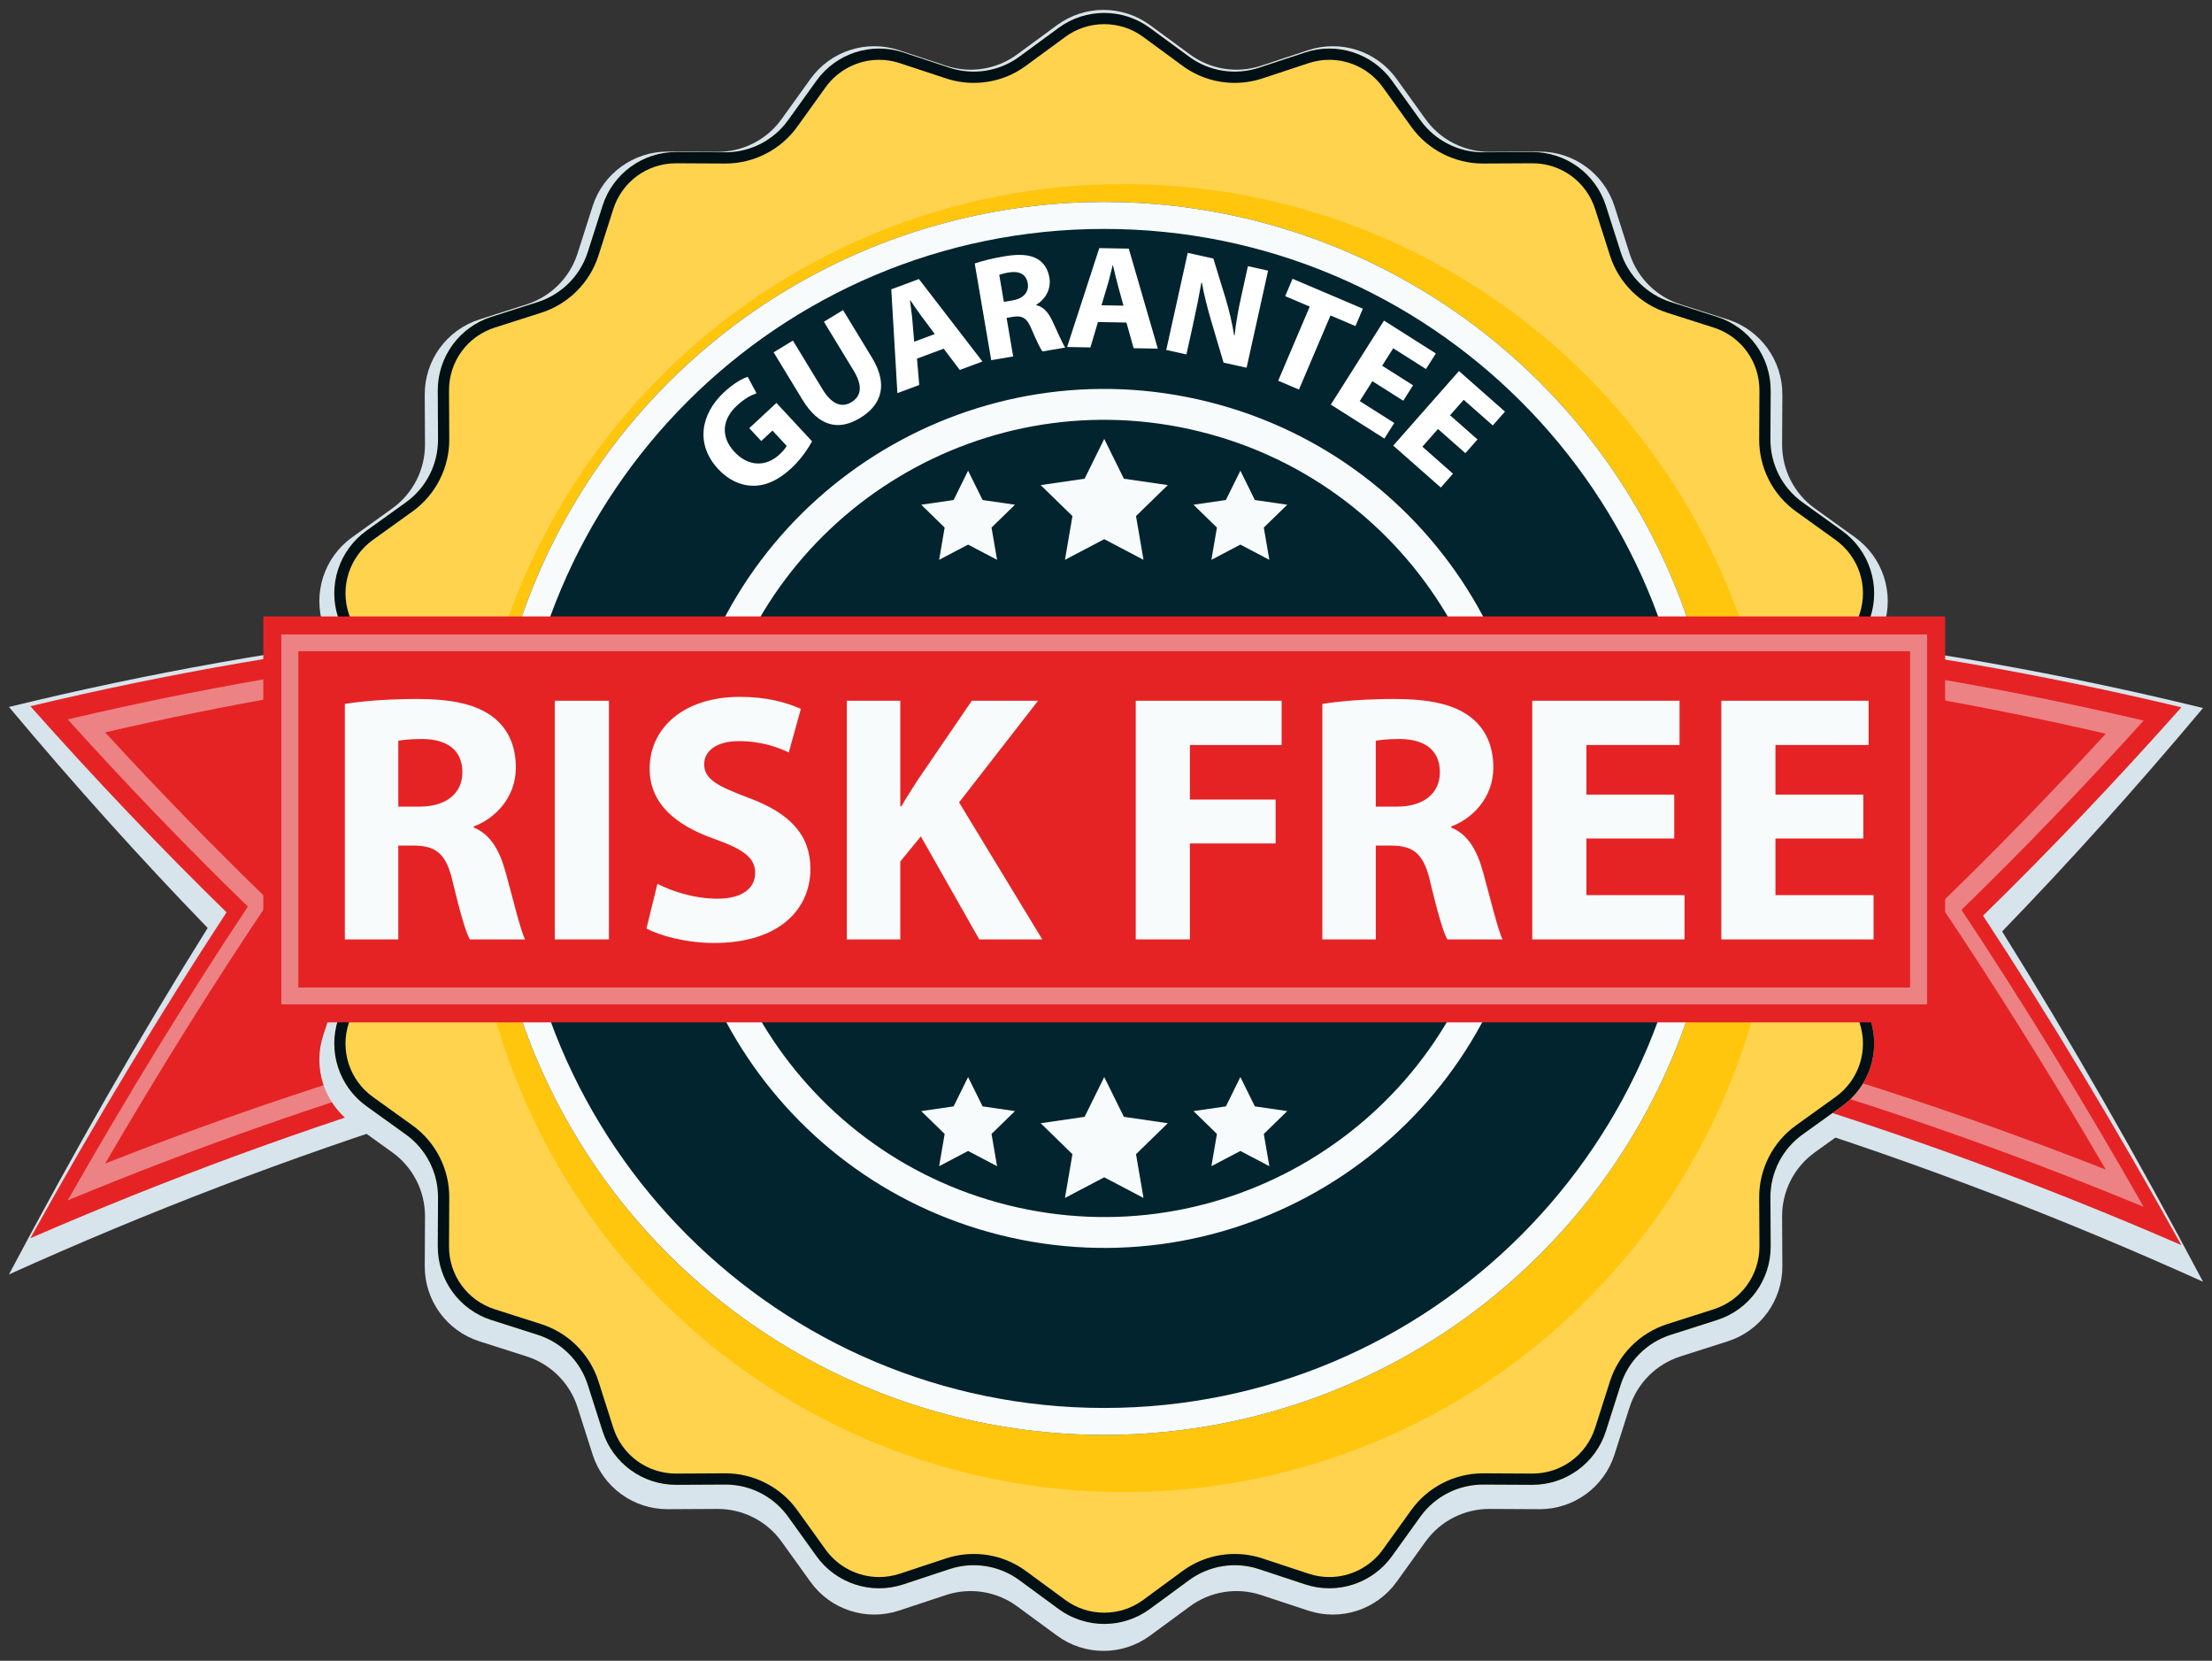 <?xml version="1.0" encoding="utf-8"?>
<!-- Generator: Adobe Illustrator 16.0.0, SVG Export Plug-In . SVG Version: 6.00 Build 0)  -->
<!DOCTYPE svg PUBLIC "-//W3C//DTD SVG 1.1//EN" "http://www.w3.org/Graphics/SVG/1.1/DTD/svg11.dtd">
<svg version="1.1" id="Layer_1" xmlns="http://www.w3.org/2000/svg" xmlns:xlink="http://www.w3.org/1999/xlink" x="0px" y="0px"
	 width="416.945px" height="313px" viewBox="851.219 0 416.945 313" enable-background="new 851.219 0 416.945 313"
	 xml:space="preserve">
<rect x="851.219" y="0" width="416.945" height="313" fill="#333333" stroke="none"/>
<g>
	<g>
		<g>
			<path fill="#D8E4EB" d="M852.91,240.186c52.609-23.774,106.828-40.783,161.383-51.016c0-24.731,0-49.465,0-74.198
				c-54.555-0.683-108.773,5.404-161.383,18.266c12.398,14.794,24.893,28.677,37.455,41.648
				C877.803,194.988,865.309,216.755,852.91,240.186z"/>
		</g>
		<g>
			<g>
				<path fill="#E52325" d="M856.943,233.363c51.959-22.597,105.449-38.611,159.252-48.037c0-23.249,0-46.5,0-69.747
					c-53.801-0.745-107.293,5.095-159.252,17.52c12.246,13.782,24.578,26.73,36.98,38.846
					C881.521,190.854,869.189,211.327,856.943,233.363z"/>
			</g>
			<g>
				<path fill="#ED8285" d="M897.943,170.861c-11.383,17.14-22.707,35.598-33.961,55.367c48.9-20.258,99.104-34.713,149.6-43.366
					c0-21.463,0-42.923,0-64.386c-50.496-0.103-100.699,5.601-149.6,17.105C875.236,148.04,886.561,159.8,897.943,170.861z
					 M901.969,169.799c-10.359-10.015-20.674-20.605-30.932-31.774c45.824-10.603,92.744-16.138,139.934-16.604
					c0,19.65,0,39.297,0,58.947c-47.189,7.9-94.109,20.875-139.934,38.917C881.295,201.702,891.609,185.207,901.969,169.799z"/>
			</g>
		</g>
	</g>
	<path fill="#D8E4EB" d="M1067.996,4.739l7.523,5.526c3.865,2.838,8.861,3.629,13.412,2.123l8.865-2.931
		c6.145-2.03,12.896,0.163,16.672,5.417l5.449,7.582c2.797,3.891,7.307,6.188,12.102,6.164l9.336-0.047
		c6.471-0.034,12.215,4.138,14.184,10.301l2.84,8.895c1.455,4.565,5.035,8.143,9.602,9.601l8.896,2.839
		c6.166,1.967,10.336,7.709,10.303,14.18l-0.049,9.335c-0.025,4.792,2.273,9.302,6.166,12.098l7.582,5.448
		c5.254,3.776,7.449,10.526,5.416,16.67l-2.93,8.863c-1.506,4.55-0.715,9.548,2.123,13.411l5.529,7.523
		c3.83,5.215,3.83,12.314,0,17.527l-5.529,7.524c-2.838,3.863-3.629,8.858-2.123,13.409l2.93,8.865
		c2.033,6.144-0.162,12.893-5.416,16.668l-7.582,5.45c-3.893,2.797-6.191,7.303-6.166,12.097l0.049,9.336
		c0.033,6.471-4.137,12.212-10.303,14.181l-8.896,2.839c-4.566,1.456-8.146,5.034-9.602,9.599l-2.84,8.894
		c-1.967,6.166-7.711,10.337-14.184,10.304l-9.336-0.049c-4.795-0.024-9.307,2.271-12.102,6.164l-5.449,7.581
		c-3.777,5.254-10.529,7.447-16.672,5.415l-8.865-2.932c-4.551-1.505-9.547-0.714-13.412,2.125l-7.523,5.527
		c-5.217,3.831-12.316,3.831-17.531,0l-7.525-5.527c-3.863-2.836-8.863-3.63-13.414-2.125l-8.863,2.932
		c-6.146,2.032-12.896-0.161-16.674-5.415l-5.447-7.581c-2.797-3.893-7.307-6.188-12.1-6.164l-9.338,0.049
		c-6.471,0.031-12.215-4.138-14.182-10.304l-2.838-8.894c-1.459-4.566-5.037-8.143-9.604-9.599l-8.896-2.839
		c-6.164-1.966-10.338-7.71-10.303-14.181l0.049-9.336c0.023-4.794-2.273-9.303-6.166-12.097l-7.582-5.45
		c-5.256-3.775-7.449-10.526-5.418-16.668l2.932-8.865c1.504-4.551,0.713-9.546-2.125-13.409l-5.527-7.524
		c-3.83-5.213-3.83-12.312,0-17.527l5.527-7.523c2.838-3.863,3.631-8.86,2.125-13.411l-2.932-8.863
		c-2.031-6.144,0.162-12.895,5.418-16.67l7.58-5.45c3.893-2.797,6.191-7.306,6.166-12.098l-0.049-9.335
		c-0.033-6.471,4.139-12.212,10.303-14.18l8.896-2.839c4.566-1.458,8.145-5.037,9.604-9.6l2.838-8.895
		c1.967-6.163,7.711-10.334,14.18-10.301l9.338,0.047c4.795,0.024,9.303-2.272,12.1-6.164l5.449-7.582
		c3.775-5.254,10.529-7.447,16.672-5.417l8.865,2.932c4.551,1.505,9.551,0.714,13.414-2.123l7.525-5.526
		C1055.68,0.909,1062.777,0.909,1067.996,4.739z"/>
	<g>
		<g>
			<path fill="#D8E4EB" d="M1228.605,175.544c12.701-13.113,25.332-27.15,37.867-42.106
				c-53.188-13.002-108.004-19.157-163.16-18.467c0,25.004,0,50.01,0,75.015c55.156,10.345,109.973,27.541,163.16,51.578
				C1253.936,217.875,1241.307,195.87,1228.605,175.544z"/>
		</g>
		<g>
			<g>
				<path fill="#E52325" d="M1225.006,172.575c12.539-12.249,25.006-25.341,37.387-39.274
					c-52.527-12.562-106.609-18.466-161.004-17.714c0,23.503,0,47.01,0,70.515c54.395,9.532,108.475,25.719,161.004,48.565
					C1250.012,212.39,1237.545,191.69,1225.006,172.575z"/>
			</g>
			<g>
				<path fill="#ED8285" d="M1255.279,135.809c-49.439-11.631-100.197-17.396-151.248-17.294c0,21.701,0,43.398,0,65.097
					c51.051,8.746,101.809,23.359,151.248,43.841c-11.379-19.986-22.83-38.646-34.336-55.975
					C1232.449,160.295,1243.898,148.404,1255.279,135.809z M1248.146,220.434c-46.33-18.241-93.766-31.354-141.477-39.345
					c0-19.864,0-39.729,0-59.594c47.711,0.472,95.146,6.066,141.477,16.786c-10.373,11.291-20.799,22-31.271,32.123
					C1227.348,185.982,1237.773,202.659,1248.146,220.434z"/>
			</g>
		</g>
	</g>
	<path fill="#FFD34E" d="M1067.963,5.258l7.389,5.426c3.793,2.785,8.699,3.562,13.168,2.085l8.705-2.877
		c6.031-1.995,12.658,0.159,16.369,5.317l5.348,7.443c2.746,3.821,7.174,6.076,11.879,6.053l9.168-0.048
		c6.352-0.033,11.992,4.063,13.924,10.114l2.789,8.731c1.432,4.482,4.943,7.996,9.428,9.425l8.732,2.787
		c6.055,1.932,10.15,7.568,10.117,13.92l-0.049,9.167c-0.025,4.705,2.232,9.131,6.053,11.877l7.445,5.349
		c5.16,3.707,7.314,10.333,5.318,16.364l-2.879,8.701c-1.479,4.468-0.699,9.375,2.088,13.167l5.426,7.386
		c3.762,5.12,3.762,12.088,0,17.208l-5.426,7.386c-2.787,3.793-3.564,8.696-2.088,13.168l2.879,8.699
		c1.996,6.031-0.16,12.656-5.318,16.365l-7.445,5.349c-3.82,2.746-6.076,7.173-6.053,11.879l0.049,9.165
		c0.029,6.352-4.063,11.989-10.117,13.92l-8.732,2.788c-4.484,1.432-7.996,4.941-9.428,9.427l-2.789,8.73
		c-1.932,6.051-7.568,10.148-13.924,10.113l-9.168-0.049c-4.705-0.024-9.133,2.233-11.879,6.053l-5.348,7.442
		c-3.709,5.159-10.338,7.313-16.369,5.317l-8.705-2.876c-4.467-1.48-9.375-0.7-13.168,2.086l-7.389,5.425
		c-5.121,3.761-12.09,3.761-17.213,0l-7.387-5.425c-3.795-2.786-8.701-3.563-13.17-2.086l-8.703,2.876
		c-6.033,1.995-12.66-0.158-16.369-5.317l-5.348-7.442c-2.746-3.819-7.174-6.075-11.881-6.053l-9.168,0.049
		c-6.352,0.033-11.992-4.063-13.922-10.113l-2.789-8.73c-1.432-4.485-4.945-7.995-9.428-9.427l-8.732-2.788
		c-6.053-1.929-10.148-7.566-10.115-13.92l0.045-9.165c0.025-4.706-2.23-9.133-6.053-11.879l-7.445-5.349
		c-5.16-3.707-7.313-10.334-5.318-16.365l2.881-8.699c1.475-4.469,0.699-9.375-2.088-13.168l-5.426-7.386
		c-3.762-5.119-3.762-12.088,0-17.208l5.426-7.386c2.787-3.792,3.563-8.699,2.088-13.167l-2.881-8.701
		c-1.994-6.031,0.16-12.658,5.318-16.364l7.445-5.349c3.822-2.747,6.078-7.173,6.053-11.877l-0.045-9.166
		c-0.033-6.352,4.063-11.989,10.115-13.92l8.732-2.787c4.484-1.431,7.996-4.944,9.428-9.425l2.789-8.731
		c1.93-6.051,7.57-10.147,13.922-10.114l9.168,0.047c4.707,0.024,9.135-2.232,11.881-6.052l5.348-7.444
		c3.709-5.158,10.336-7.311,16.369-5.317l8.703,2.877c4.469,1.477,9.377,0.7,13.17-2.085l7.387-5.426
		C1055.873,1.497,1062.842,1.497,1067.963,5.258z"/>
	<circle fill="#FFC60D" cx="1063.061" cy="157.95" r="123.257"/>
	<path fill="#011014" d="M1208.381,162.851c3.762-5.12,3.762-12.088,0-17.208l-5.426-7.386c-2.787-3.792-3.564-8.698-2.088-13.167
		l2.879-8.701c1.996-6.031-0.16-12.658-5.318-16.365l-7.445-5.348c-3.82-2.747-6.076-7.172-6.053-11.878l0.049-9.165
		c0.029-6.352-4.063-11.989-10.117-13.92l-8.732-2.787c-4.484-1.431-7.996-4.944-9.428-9.425l-2.789-8.731
		c-1.932-6.052-7.568-10.147-13.924-10.114l-9.168,0.047c-4.705,0.024-9.133-2.231-11.879-6.052l-5.348-7.444
		c-3.709-5.158-10.338-7.311-16.369-5.317l-8.705,2.878c-4.467,1.477-9.375,0.7-13.168-2.085l-7.389-5.425
		c-5.121-3.76-12.09-3.76-17.213,0l-7.387,5.425c-3.795,2.785-8.701,3.562-13.17,2.085l-8.703-2.878
		c-6.033-1.994-12.66,0.16-16.369,5.317l-5.348,7.444c-2.746,3.821-7.174,6.076-11.881,6.052l-9.168-0.047
		c-6.352-0.033-11.992,4.063-13.922,10.114l-2.789,8.731c-1.432,4.482-4.945,7.995-9.428,9.425l-8.732,2.787
		c-6.053,1.932-10.148,7.568-10.115,13.92l0.045,9.165c0.025,4.706-2.23,9.131-6.053,11.878l-7.445,5.348
		c-5.16,3.707-7.313,10.334-5.318,16.365l2.881,8.701c1.475,4.468,0.699,9.375-2.088,13.167l-5.426,7.386
		c-3.762,5.12-3.762,12.088,0,17.208l5.426,7.386c2.787,3.793,3.563,8.696,2.088,13.165l-2.881,8.702
		c-1.994,6.031,0.16,12.656,5.318,16.365l7.445,5.351c3.822,2.746,6.078,7.171,6.053,11.876l-0.045,9.166
		c-0.033,6.352,4.063,11.991,10.115,13.922l8.732,2.788c4.484,1.43,7.996,4.941,9.428,9.427l2.789,8.73
		c1.93,6.051,7.57,10.146,13.922,10.11l9.168-0.046c4.707-0.024,9.135,2.231,11.881,6.053l5.348,7.442
		c3.709,5.159,10.336,7.313,16.369,5.317l8.703-2.878c4.469-1.479,9.377-0.7,13.17,2.085l7.387,5.426
		c5.121,3.76,12.092,3.76,17.213,0l7.389-5.426c3.793-2.785,8.699-3.563,13.168-2.085l8.705,2.878
		c6.031,1.995,12.658-0.161,16.369-5.317l5.348-7.442c2.746-3.821,7.174-6.077,11.879-6.053l9.168,0.046
		c6.352,0.036,11.992-4.063,13.924-10.11l2.789-8.73c1.432-4.485,4.943-7.997,9.428-9.427l8.732-2.788
		c6.055-1.931,10.15-7.568,10.117-13.922l-0.049-9.166c-0.025-4.705,2.232-9.13,6.053-11.876l7.445-5.351
		c5.16-3.707,7.314-10.334,5.318-16.365l-2.879-8.702c-1.479-4.467-0.699-9.372,2.088-13.165L1208.381,162.851z M1198.859,184.066
		l2.879,8.7c1.713,5.18-0.113,10.798-4.545,13.981l-7.445,5.349c-4.371,3.139-6.961,8.227-6.936,13.605l0.049,9.166
		c0.027,5.454-3.445,10.234-8.645,11.896l-8.734,2.785c-5.125,1.635-9.166,5.673-10.801,10.799l-2.787,8.732
		c-1.65,5.167-6.404,8.642-11.83,8.642l-9.32-0.048c-5.35,0-10.402,2.593-13.523,6.934l-5.35,7.443
		c-2.326,3.236-6.098,5.169-10.088,5.169c-1.324,0-2.633-0.212-3.896-0.63l-8.703-2.876c-1.689-0.559-3.449-0.842-5.227-0.842
		c-3.572,0-6.98,1.116-9.859,3.229l-7.387,5.426c-2.146,1.577-4.689,2.41-7.354,2.41s-5.207-0.833-7.354-2.41l-7.389-5.426
		c-2.877-2.113-6.287-3.229-9.857-3.229c-1.779,0-3.537,0.283-5.229,0.842l-8.703,2.876c-1.262,0.418-2.574,0.63-3.896,0.63
		c-3.99,0.002-7.76-1.933-10.09-5.169l-5.348-7.443c-3.121-4.341-8.176-6.934-13.525-6.934l-9.32,0.048
		c-5.426,0-10.18-3.473-11.83-8.642l-2.787-8.732c-1.635-5.126-5.674-9.164-10.799-10.799l-8.734-2.785
		c-5.199-1.662-8.672-6.44-8.643-11.896l0.047-9.166c0.027-5.379-2.564-10.467-6.936-13.605l-7.443-5.349
		c-4.432-3.184-6.258-8.802-4.543-13.981l2.877-8.7c1.689-5.109,0.797-10.746-2.389-15.083l-5.428-7.388
		c-3.23-4.396-3.23-10.302,0-14.699l5.428-7.385c3.186-4.336,4.078-9.976,2.389-15.084l-2.877-8.701
		c-1.715-5.179,0.113-10.797,4.543-13.981l7.443-5.35c4.371-3.14,6.965-8.226,6.936-13.606l-0.047-9.165
		c-0.029-5.455,3.443-10.234,8.643-11.894l8.734-2.787c5.125-1.635,9.164-5.672,10.801-10.798l2.785-8.731
		c1.65-5.168,6.406-8.641,11.832-8.641l9.32,0.048c5.348,0,10.402-2.592,13.523-6.934l5.348-7.442
		c2.328-3.238,6.1-5.172,10.09-5.172c1.322,0,2.635,0.211,3.896,0.629l8.703,2.877c1.691,0.559,3.449,0.842,5.227,0.842
		c3.572,0,6.982-1.118,9.859-3.23l7.389-5.426c2.146-1.577,4.689-2.409,7.354-2.409c2.662,0,5.207,0.833,7.354,2.409l7.389,5.426
		c2.879,2.114,6.287,3.229,9.859,3.229c1.777,0,3.535-0.283,5.225-0.841l8.703-2.877c1.264-0.417,2.572-0.629,3.896-0.629
		c3.99,0,7.762,1.933,10.09,5.173l5.348,7.442c3.121,4.342,8.176,6.934,13.523,6.934l9.318-0.049c5.428,0,10.182,3.472,11.832,8.641
		l2.787,8.731c1.635,5.126,5.676,9.163,10.801,10.798l8.734,2.787c5.199,1.66,8.672,6.438,8.645,11.893l-0.049,9.166
		c-0.025,5.38,2.564,10.467,6.936,13.606l7.445,5.349c4.432,3.183,6.256,8.803,4.545,13.982l-2.879,8.701
		c-1.689,5.109-0.797,10.748,2.391,15.083l5.426,7.386c3.229,4.397,3.229,10.305,0,14.698l-5.426,7.388
		C1198.063,173.32,1197.17,178.957,1198.859,184.066z"/>
	<g>
		<g>
			<circle id="SVGID_2_" fill="#02242E" cx="1059.357" cy="154.246" r="116.185"/>
		</g>
		<g>
			<g>
				<defs>
					<circle id="SVGID_1_" cx="1059.357" cy="154.246" r="116.185"/>
				</defs>
				<clipPath id="SVGID_3_">
					<use xlink:href="#SVGID_1_"  overflow="visible"/>
				</clipPath>
				<path clip-path="url(#SVGID_3_)" fill="#02242E" d="M1059.357,43.14c-61.361,0-111.104,49.744-111.104,111.106
					s49.742,111.105,111.104,111.105s111.105-49.743,111.105-111.105S1120.719,43.14,1059.357,43.14z M1137.883,173.826
					c-10.813,43.369-54.74,69.757-98.113,58.945c-43.357-10.812-69.752-54.738-58.934-98.098
					c10.807-43.375,54.734-69.765,98.098-58.953C1122.305,86.532,1148.695,130.461,1137.883,173.826z"/>
			</g>
		</g>
		<g>
			<g>
				<defs>
					<circle id="SVGID_4_" cx="1059.357" cy="154.246" r="116.185"/>
				</defs>
				<clipPath id="SVGID_5_">
					<use xlink:href="#SVGID_4_"  overflow="visible"/>
				</clipPath>
				<path clip-path="url(#SVGID_5_)" fill="#F7FBFC" d="M1059.357,38.061c-64.166,0-116.186,52.018-116.186,116.186
					c0,64.166,52.02,116.185,116.186,116.185s116.186-52.017,116.186-116.185C1175.543,90.076,1123.523,38.061,1059.357,38.061z
					 M1059.357,265.352c-61.361,0-111.104-49.743-111.104-111.103c0-61.362,49.742-111.106,111.104-111.106
					s111.105,49.744,111.105,111.106C1170.463,215.608,1120.719,265.352,1059.357,265.352z"/>
			</g>
		</g>
		<g>
			<g>
				<defs>
					<circle id="SVGID_6_" cx="1059.357" cy="154.246" r="116.185"/>
				</defs>
				<clipPath id="SVGID_7_">
					<use xlink:href="#SVGID_6_"  overflow="visible"/>
				</clipPath>
				<g clip-path="url(#SVGID_7_)">
					<circle fill="#F7FBFC" cx="963.33" cy="154.246" r="5.291"/>
					<circle fill="#F7FBFC" cx="1155.385" cy="154.246" r="5.291"/>
				</g>
			</g>
		</g>
		<g>
			<g>
				<defs>
					<circle id="SVGID_8_" cx="1059.357" cy="154.246" r="116.185"/>
				</defs>
				<clipPath id="SVGID_9_">
					<use xlink:href="#SVGID_8_"  overflow="visible"/>
				</clipPath>
				<path clip-path="url(#SVGID_9_)" fill="#F7FBFC" d="M1078.93,75.72c-43.361-10.812-87.289,15.578-98.096,58.953
					c-10.818,43.36,15.576,87.287,58.934,98.099c43.373,10.81,87.303-15.579,98.113-58.947
					C1148.695,130.461,1122.305,86.532,1078.93,75.72z M1132.238,172.419c-10.035,40.249-50.805,64.74-91.063,54.708
					c-40.236-10.036-64.736-50.804-54.695-91.046c10.031-40.255,50.799-64.748,91.043-54.714
					C1117.777,91.399,1142.273,132.172,1132.238,172.419z"/>
			</g>
		</g>
		<g>
			<g>
				<defs>
					<circle id="SVGID_10_" cx="1059.357" cy="154.246" r="116.185"/>
				</defs>
				<clipPath id="SVGID_11_">
					<use xlink:href="#SVGID_10_"  overflow="visible"/>
				</clipPath>
				<g clip-path="url(#SVGID_11_)">
					<g>
						<g>
							<polygon fill="#F7FBFC" points="1059.357,82.719 1063.061,90.221 1071.338,91.424 1065.348,97.263 1066.762,105.509 
								1059.357,101.616 1051.953,105.509 1053.367,97.263 1047.377,91.424 1055.658,90.221 							"/>
							<g>
								<polygon fill="#F7FBFC" points="1033.695,88.704 1036.43,94.236 1042.533,95.122 1038.115,99.428 1039.16,105.509 
									1033.695,102.638 1028.238,105.509 1029.279,99.428 1024.861,95.122 1030.969,94.236 								"/>
								<polygon fill="#F7FBFC" points="1085.02,88.704 1087.75,94.236 1093.854,95.122 1089.436,99.428 1090.479,105.509 
									1085.02,102.638 1079.559,105.509 1080.6,99.428 1076.182,95.122 1082.287,94.236 								"/>
							</g>
						</g>
						<g>
							<polygon fill="#F7FBFC" points="1059.357,202.983 1063.061,210.485 1071.338,211.688 1065.348,217.526 1066.762,225.773 
								1059.357,221.881 1051.953,225.773 1053.367,217.526 1047.377,211.688 1055.658,210.485 							"/>
							<g>
								<polygon fill="#F7FBFC" points="1033.695,202.983 1036.43,208.516 1042.533,209.403 1038.115,213.709 1039.16,219.788 
									1033.695,216.917 1028.238,219.788 1029.279,213.709 1024.861,209.403 1030.969,208.516 								"/>
								<polygon fill="#F7FBFC" points="1085.02,202.983 1087.75,208.516 1093.854,209.403 1089.436,213.709 1090.479,219.788 
									1085.02,216.917 1079.559,219.788 1080.6,213.709 1076.182,209.403 1082.287,208.516 								"/>
							</g>
						</g>
					</g>
				</g>
			</g>
		</g>
	</g>
	<g>
		<path fill="#FFFFFF" d="M1004.285,83.173c-0.652,1.216-2.049,3.35-3.863,5.034c-2.502,2.33-4.904,3.383-7.301,3.334
			c-2.361-0.008-4.721-1.155-6.574-3.19c-4.219-4.581-3.324-10.273,1.176-14.457c1.771-1.647,3.459-2.569,4.434-2.869l1.658,3.09
			c-1.057,0.375-2.238,0.98-3.746,2.381c-2.588,2.405-3.18,5.688-0.414,8.662c2.631,2.831,5.957,2.854,8.502,0.487
			c0.713-0.663,1.205-1.275,1.338-1.625l-2.67-2.872l-2.117,1.969l-2.254-2.424l5.113-4.752L1004.285,83.173z"/>
		<path fill="#FFFFFF" d="M1000.676,64.19l5.604,9.213c1.676,2.755,3.574,3.52,5.426,2.393c1.9-1.155,2.135-3.122,0.416-5.947
			l-5.604-9.214l3.609-2.195l5.459,8.978c3.004,4.939,1.941,8.807-2.238,11.349c-4.037,2.457-7.77,1.668-10.877-3.438l-5.43-8.929
			L1000.676,64.19z"/>
		<path fill="#FFFFFF" d="M1024.064,67.585l0.424,4.973l-4.117,1.53l-1.156-19.56l5.211-1.937l11.973,15.541l-4.273,1.588
			l-3.031-4.005L1024.064,67.585z M1027.418,62.958l-2.479-3.321c-0.701-0.925-1.496-2.112-2.145-3.058l-0.053,0.021
			c0.127,1.139,0.359,2.565,0.449,3.687l0.344,4.115L1027.418,62.958z"/>
		<path fill="#FFFFFF" d="M1034.945,49.655c1.305-0.448,3.277-0.955,5.498-1.334c2.74-0.467,4.729-0.383,6.221,0.434
			c1.246,0.69,2.07,1.875,2.359,3.574c0.402,2.357-0.994,4.26-2.484,5.107l0.014,0.082c1.377,0.302,2.301,1.412,3.057,3.033
			c0.93,1.985,1.918,4.298,2.395,4.95l-4.273,0.73c-0.393-0.469-1.088-1.902-2.023-4.083c-0.885-2.218-1.789-2.712-3.492-2.45
			l-1.262,0.215l1.242,7.262l-4.139,0.707L1034.945,49.655z M1040.439,56.896l1.643-0.281c2.084-0.354,3.139-1.607,2.863-3.225
			c-0.291-1.699-1.586-2.353-3.51-2.052c-1.014,0.173-1.576,0.354-1.867,0.459L1040.439,56.896z"/>
		<path fill="#FFFFFF" d="M1058.176,60.691l-1.422,4.786l-4.393-0.078l6.064-18.638l5.561,0.101l5.473,18.844l-4.559-0.081
			l-1.357-4.836L1058.176,60.691z M1062.986,57.606l-1.098-3.996c-0.313-1.119-0.623-2.516-0.879-3.632l-0.057-0.001
			c-0.299,1.107-0.6,2.521-0.928,3.599l-1.182,3.957L1062.986,57.606z"/>
		<path fill="#FFFFFF" d="M1071.047,65.956l4.049-18.299l4.832,1.069l2.316,7.547c0.66,2.168,1.242,4.689,1.6,6.932l0.082,0.018
			c0.262-2.476,0.727-4.965,1.334-7.706l1.182-5.349l3.803,0.84l-4.051,18.299l-4.342-0.961l-2.35-7.923
			c-0.65-2.194-1.324-4.822-1.744-7.164l-0.088,0.009c-0.428,2.44-0.941,5.031-1.602,8.018l-1.221,5.511L1071.047,65.956z"/>
		<path fill="#FFFFFF" d="M1098.094,57.786l-4.631-1.971l1.393-3.274l13.252,5.641l-1.395,3.274l-4.707-2.003l-5.945,13.965
			l-3.914-1.667L1098.094,57.786z"/>
		<path fill="#FFFFFF" d="M1115.725,75.527l-5.824-3.689l-2.381,3.758l6.506,4.122l-1.861,2.937l-10.1-6.397l10.027-15.832
			l9.771,6.189l-1.857,2.936l-6.18-3.913l-2.084,3.289l5.824,3.689L1115.725,75.527z"/>
		<path fill="#FFFFFF" d="M1127.434,85.409l-5.168-4.558l-2.943,3.335l5.775,5.091l-2.297,2.607l-8.967-7.903l12.389-14.052
			l8.674,7.646l-2.299,2.606l-5.484-4.833l-2.572,2.918l5.172,4.558L1127.434,85.409z"/>
	</g>
	<g>
		<rect x="900.852" y="116.178" fill="#E52325" width="317.01" height="76.504"/>
		<rect x="904.246" y="119.572" fill="#ED8285" width="310.221" height="69.717"/>
		<rect x="907.457" y="122.742" fill="#E52325" width="303.801" height="63.377"/>
	</g>
	<g>
		<path fill="#F7FBFC" d="M916.219,132.667c3.27-0.534,8.141-0.934,13.547-0.934c6.674,0,11.346,1.001,14.549,3.537
			c2.668,2.135,4.139,5.272,4.139,9.41c0,5.739-4.072,9.678-7.943,11.079v0.201c3.139,1.268,4.871,4.271,6.008,8.41
			c1.402,5.07,2.803,10.945,3.672,12.68h-10.412c-0.734-1.269-1.803-4.938-3.137-10.478c-1.203-5.606-3.137-7.141-7.275-7.208h-3.07
			v17.686h-10.076V132.667z M926.295,152.021h4.006c5.07,0,8.074-2.535,8.074-6.474c0-4.137-2.805-6.207-7.475-6.274
			c-2.469,0-3.871,0.2-4.605,0.333V152.021L926.295,152.021z"/>
		<path fill="#F7FBFC" d="M966,132.067v44.983h-10.211v-44.983H966z"/>
		<path fill="#F7FBFC" d="M975.141,166.573c2.736,1.4,6.941,2.802,11.279,2.802c4.674,0,7.143-1.936,7.143-4.872
			c0-2.803-2.137-4.404-7.543-6.339c-7.475-2.604-12.346-6.741-12.346-13.281c0-7.676,6.406-13.549,17.018-13.549
			c5.072,0,8.811,1.068,11.479,2.269l-2.27,8.209c-1.801-0.867-5.004-2.135-9.41-2.135c-4.404,0-6.541,2.001-6.541,4.337
			c0,2.87,2.537,4.138,8.344,6.34c7.941,2.938,11.68,7.075,11.68,13.415c0,7.542-5.807,13.949-18.152,13.949
			c-5.139,0-10.213-1.337-12.748-2.737L975.141,166.573z"/>
		<path fill="#F7FBFC" d="M1010.842,132.067h10.078v19.888h0.201c1.002-1.734,2.068-3.335,3.07-4.937l10.211-14.951h12.48
			L1032,151.222l15.684,25.829h-11.879l-11.014-19.423l-3.871,4.739v14.681h-10.078V132.067z"/>
		<path fill="#F7FBFC" d="M1065.299,132.067h27.496v8.342h-17.287v10.278h16.152v8.276h-16.152v18.084h-10.209V132.067
			L1065.299,132.067z"/>
		<path fill="#F7FBFC" d="M1100.465,132.667c3.271-0.534,8.143-0.934,13.551-0.934c6.672,0,11.344,1.001,14.547,3.537
			c2.67,2.135,4.139,5.272,4.139,9.41c0,5.739-4.072,9.678-7.941,11.079v0.201c3.137,1.268,4.871,4.271,6.008,8.41
			c1.4,5.07,2.803,10.945,3.67,12.68h-10.41c-0.734-1.269-1.803-4.938-3.137-10.478c-1.203-5.606-3.137-7.141-7.275-7.208h-3.07
			v17.686h-10.078v-44.383H1100.465z M1110.543,152.021h4.006c5.072,0,8.074-2.535,8.074-6.474c0-4.137-2.805-6.207-7.475-6.274
			c-2.469,0-3.871,0.2-4.604,0.333v12.414H1110.543z"/>
		<path fill="#F7FBFC" d="M1166.801,158.029h-16.553v10.678h18.488v8.341h-28.699v-44.981h27.764v8.342h-17.553v9.345h16.553
			V158.029L1166.801,158.029z"/>
		<path fill="#F7FBFC" d="M1202.438,158.029h-16.555v10.678h18.488v8.341h-28.697v-44.981h27.764v8.342h-17.555v9.345h16.555
			V158.029z"/>
	</g>
</g>
</svg>
